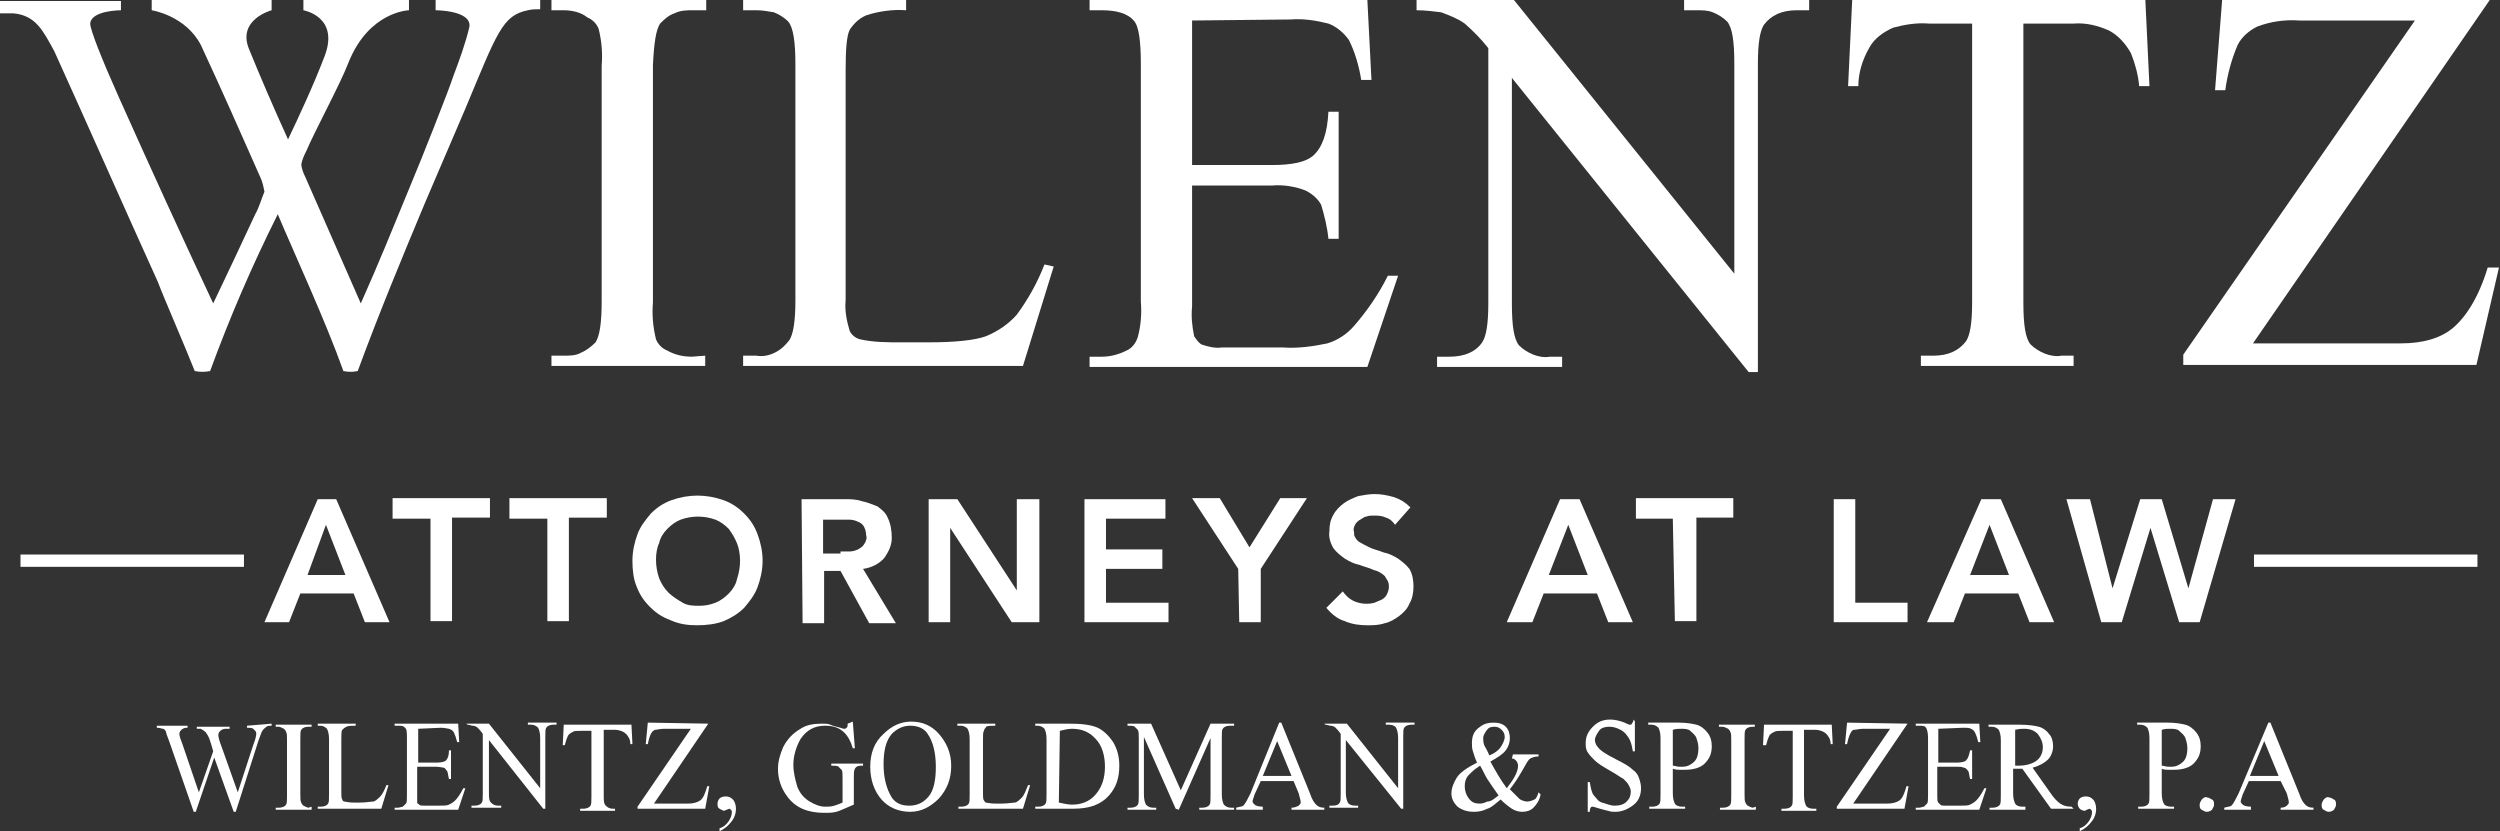 <?xml version="1.0" encoding="utf-8"?>
<!-- Generator: Adobe Illustrator 27.9.0, SVG Export Plug-In . SVG Version: 6.00 Build 0)  -->
<svg version="1.1" id="Layer_2_00000086692521497696823640000017081656544661769917_"
	 xmlns="http://www.w3.org/2000/svg" xmlns:xlink="http://www.w3.org/1999/xlink" x="0px" y="0px" viewBox="0 0 243.9 81.1"
	 style="enable-background:new 0 0 243.9 81.1;" xml:space="preserve">
<rect x="0" y="0" width="243.9" height="81.1" fill="#333333" stroke="none"/>
<style type="text/css">
	.st0{fill:#FFFFFF;}
</style>
<g id="Layer_1-2">
	<path class="st0" d="M0,1.3V0.1h11.8V1c0,0-2.9,0-3,1.3c0,0.6,1.1,3.4,2.8,7.2c3,6.7,6.1,13.5,9.2,20.1c1.3-2.7,2.7-5.7,4.1-8.7
		c0.4-0.7,0.6-1.5,0.9-2.2c-0.1-0.5-0.2-1-0.4-1.4c-1.9-4.3-3.8-8.6-5.8-12.9C18.1,1.5,14.8,1,14.8,1V0h11.7v1c0,0-3.4,0.9-2.2,3.8
		c1.1,2.7,2.3,5.5,3.8,8.8c1-2.1,2.5-5.3,3.6-8.2C33.1,1.6,29.6,1,29.6,1V0h10.3v1c0,0-3.9,0.1-5.9,5.1c-0.8,2.1-3.3,6.7-4.1,8.6
		c-0.2,0.4-0.4,0.8-0.5,1.3c0,0.4,0.2,0.9,0.4,1.3c1.8,4.1,3.6,8.2,5.4,12.3c1.7-3.8,3.2-7.5,4.8-11.4c1.1-2.6,3.9-9.7,4.2-10.7
		c0.6-1.6,1.2-3.2,1.6-4.9C46,1,42.5,1,42.5,1V0h10.2v0.9c-0.4,0-0.8,0-1.2,0.1c-2.5,0.5-3,2.2-6.1,9.6l-3.9,9.1
		c-2.3,5.5-4.5,10.8-6.6,16.5c-0.5,0.1-0.9,0.1-1.4,0c-1.7-4.8-4.8-11.5-6.4-15.3c-2.5,5-4.7,10.1-6.6,15.3c-0.5,0.1-1,0.1-1.5,0
		c-0.9-2.3-3-7.1-3.6-8.7c-3.4-7.5-6.7-15-10.1-22.5C4.2,3,3.5,1.5,1.3,1.3L0,1.3L0,1.3z"/>
	<path class="st0" d="M68.8,34.7v1H53.8v-1H55c0.6,0,1.2,0,1.7-0.3c0.5-0.2,1-0.6,1.4-1c0.4-0.6,0.6-1.9,0.6-4v-23
		c0.1-1.2,0-2.4-0.3-3.6c-0.2-0.5-0.6-0.9-1.1-1.1C56.7,1.2,55.8,1,55,1h-1.2V0h15.1v1h-1.3C67,1,66.4,1,65.8,1.3
		c-0.6,0.2-1,0.6-1.4,1c-0.4,0.6-0.6,1.9-0.7,4.1v23.1c-0.1,1.2,0,2.4,0.3,3.6c0.2,0.5,0.6,0.9,1.1,1.1c0.7,0.4,1.5,0.6,2.4,0.6
		L68.8,34.7L68.8,34.7z"/>
	<path class="st0" d="M101.9,25.8l0.9,0.2l-3,9.7H72.5v-1h1.3c0.6,0.1,1.2,0,1.8-0.3s1-0.7,1.4-1.2c0.4-0.6,0.6-1.9,0.6-3.9v-23
		c0-2.2-0.2-3.6-0.7-4.2c-0.4-0.4-0.9-0.7-1.4-0.9C74.9,1.1,74.4,1,73.8,1h-1.3V0h15.9v1c-1.3-0.1-2.7,0.1-3.9,0.5
		c-0.7,0.3-1.2,0.8-1.6,1.4c-0.3,0.6-0.4,1.9-0.4,4v22.4c-0.1,1,0.1,2,0.4,3c0.2,0.4,0.6,0.7,1,0.8c1.3,0.3,2.7,0.3,4,0.3h2.6
		c2.7,0,4.6-0.2,5.7-0.6c1.2-0.5,2.2-1.2,3-2.1C100.3,29.2,101.2,27.6,101.9,25.8L101.9,25.8z"/>
	<path class="st0" d="M116.3,2v14.1h7.8c2,0,3.3-0.3,4-0.9c0.9-0.8,1.4-2.2,1.5-4.3h1v12.4h-1c-0.1-1.1-0.4-2.3-0.7-3.3
		c-0.3-0.6-0.9-1.1-1.5-1.4c-1-0.4-2.2-0.6-3.3-0.5h-7.8v11.8c-0.1,1,0,1.9,0.2,2.9c0.2,0.3,0.4,0.6,0.7,0.8c0.6,0.2,1.3,0.4,2,0.3
		h6c1.4,0.1,2.9-0.1,4.3-0.4c1-0.3,1.9-0.9,2.6-1.7c1.3-1.5,2.4-3.1,3.3-4.9h1l-3,8.9h-27.1v-1h1.2c0.8,0,1.6-0.2,2.4-0.6
		c0.5-0.2,0.9-0.7,1.1-1.3c0.3-1.1,0.4-2.3,0.3-3.5V6.2c0-2.2-0.2-3.7-0.7-4.2c-0.6-0.7-1.7-1-3.1-1h-1.2V0h27.1l0.4,7.8h-1
		c-0.2-1.3-0.6-2.7-1.2-3.9c-0.5-0.7-1.2-1.3-2-1.6c-1.2-0.3-2.4-0.5-3.7-0.4L116.3,2L116.3,2z"/>
	<path class="st0" d="M138.2,0h9.5l21.5,26.7V6.2c0-2.2-0.2-3.5-0.7-4.1c-0.4-0.4-0.9-0.7-1.4-0.9C166.6,1,166.1,1,165.5,1h-1.2V0
		h12.2v1h-1.2c-1.5,0-2.5,0.5-3.2,1.4c-0.4,0.6-0.6,1.8-0.6,3.8v30.1h-0.9L147.5,7.6v22c0,2.2,0.2,3.5,0.7,4.1
		c0.4,0.4,0.9,0.7,1.4,0.9c0.5,0.2,1.1,0.3,1.6,0.2h1.2v1h-12.2v-1h1.2c1.5,0,2.6-0.5,3.2-1.4c0.4-0.6,0.6-1.8,0.6-3.8V4.7
		c-0.7-0.9-1.5-1.7-2.3-2.4c-0.7-0.5-1.5-0.8-2.3-1.1C139.8,1.1,139,1,138.2,1V0z"/>
	<path class="st0" d="M209.3,0l0.4,8.4h-1c-0.1-1.1-0.4-2.2-0.8-3.2c-0.5-0.9-1.2-1.7-2.1-2.2c-1.1-0.5-2.3-0.8-3.5-0.7h-4.9v27.2
		c0,2.2,0.2,3.5,0.7,4.1c0.4,0.4,0.9,0.7,1.4,0.9c0.5,0.2,1.1,0.3,1.6,0.2h1.2v1h-14.9v-1h1.2c1.5,0,2.5-0.5,3.2-1.4
		c0.4-0.6,0.6-1.8,0.6-3.8V2.3h-4.2c-1.2-0.1-2.4,0.1-3.5,0.4c-0.9,0.4-1.8,1-2.3,1.9c-0.7,1.2-1.1,2.5-1.1,3.8h-1l0.4-8.4L209.3,0
		L209.3,0z"/>
	<path class="st0" d="M242.9,0l-23.1,33.5h14.4c2.2,0,3.9-0.5,5.1-1.5c1.2-1,2.5-2.9,3.4-5.9h1.1l-2.2,9.5h-28.6v-1l22.6-32.6h-11.3
		c-1.4-0.1-2.8,0.1-4.1,0.6c-0.8,0.4-1.5,1-1.9,1.8c-0.6,1.4-1,2.9-1.2,4.4h-1l0.7-8.9L242.9,0L242.9,0z"/>
	<path class="st0" d="M31,48.7h1.8l5.2,12h-2.4l-1.1-2.8h-5.2l-1.1,2.8h-2.4L31,48.7L31,48.7z M33.7,56.1l-1.9-4.9L30,56.1H33.7z"/>
	<path class="st0" d="M42,50.6h-3.7v-2h9.5v1.9h-3.7v10.1H42L42,50.6L42,50.6z"/>
	<path class="st0" d="M53.4,50.6h-3.7v-2h9.5v1.9h-3.7v10.1h-2.1L53.4,50.6L53.4,50.6z"/>
	<path class="st0" d="M61.7,54.7c0-0.9,0.2-1.8,0.5-2.6c0.3-0.8,0.8-1.4,1.3-2c0.6-0.6,1.2-1,2-1.3c1.7-0.6,3.4-0.6,5.1,0
		c0.8,0.3,1.4,0.7,2,1.3c0.6,0.6,1,1.2,1.3,2c0.3,0.8,0.5,1.7,0.5,2.6c0,0.9-0.2,1.8-0.5,2.6c-0.3,0.8-0.8,1.4-1.3,2
		c-0.6,0.6-1.3,1-2,1.3C69.8,60.9,68.9,61,68,61c-0.9,0-1.7-0.1-2.6-0.5c-0.8-0.3-1.4-0.7-2-1.3s-1-1.2-1.3-2
		C61.8,56.5,61.7,55.6,61.7,54.7L61.7,54.7z M64,54.6c0,0.6,0.1,1.2,0.3,1.8c0.2,0.5,0.5,1,0.9,1.4s0.9,0.7,1.4,1s1.1,0.3,1.6,0.3
		c0.6,0,1.1-0.1,1.6-0.3c0.5-0.2,0.9-0.5,1.3-0.9c0.4-0.4,0.7-0.9,0.8-1.4c0.2-0.6,0.3-1.2,0.3-1.8c0-0.6-0.1-1.2-0.3-1.7
		c-0.2-0.5-0.5-1-0.8-1.4c-0.4-0.4-0.8-0.7-1.3-0.9c-1.1-0.4-2.3-0.4-3.4,0c-0.5,0.2-0.9,0.5-1.3,0.9c-0.4,0.4-0.7,0.9-0.8,1.4
		C64.1,53.4,64,54,64,54.6L64,54.6L64,54.6z"/>
	<path class="st0" d="M78.2,48.7h4.2c0.6,0,1.1,0,1.7,0.2c0.5,0.1,1,0.3,1.5,0.5c0.4,0.3,0.8,0.6,1,1.1c0.3,0.6,0.4,1.3,0.4,2
		s-0.3,1.3-0.7,1.9c-0.5,0.6-1.3,1-2.1,1.1l3.2,5.3h-2.6l-2.8-5.1h-1.6v5.1h-2.1L78.2,48.7L78.2,48.7z M82,53.8c0.3,0,0.6,0,0.9,0
		c0.3,0,0.6-0.1,0.8-0.2c0.2-0.1,0.5-0.3,0.6-0.5c0.2-0.3,0.3-0.6,0.2-0.9c0-0.3-0.1-0.6-0.2-0.8c-0.1-0.2-0.3-0.4-0.6-0.5
		c-0.2-0.1-0.5-0.2-0.8-0.2c-0.3,0-0.6,0-0.8,0h-1.8v3.3H82L82,53.8z"/>
	<path class="st0" d="M90.6,48.7h2.8l5.8,8.9v-8.9h2.2v12h-2.7l-6-9.2h0v9.2h-2.1C90.6,60.7,90.6,48.7,90.6,48.7z"/>
	<path class="st0" d="M105.8,48.7h7.9v1.9h-5.8v3h5.5v1.9h-5.5v3.3h6.1v1.9h-8.2L105.8,48.7L105.8,48.7z"/>
	<path class="st0" d="M120.8,55.5l-4.5-6.9h2.7l2.9,4.8l3-4.8h2.6l-4.5,6.9v5.2h-2.1L120.8,55.5L120.8,55.5z"/>
	<path class="st0" d="M136.1,51.2c-0.2-0.3-0.5-0.6-0.9-0.7c-0.4-0.2-0.8-0.2-1.2-0.2c-0.2,0-0.5,0-0.7,0.1c-0.2,0-0.4,0.2-0.6,0.3
		c-0.2,0.1-0.4,0.3-0.5,0.5s-0.2,0.4-0.1,0.7c0,0.2,0,0.4,0.1,0.5c0.1,0.2,0.2,0.3,0.3,0.4c0.3,0.2,0.7,0.4,1.1,0.6
		c0.4,0.2,0.9,0.3,1.4,0.5c0.5,0.1,0.9,0.3,1.4,0.6c0.4,0.3,0.8,0.6,1.1,1c0.3,0.5,0.4,1.1,0.4,1.7c0,0.6-0.1,1.2-0.4,1.7
		c-0.2,0.5-0.6,0.9-1,1.2c-0.4,0.3-0.9,0.6-1.4,0.7c-0.6,0.2-1.1,0.2-1.7,0.2c-0.8,0-1.5-0.1-2.2-0.4c-0.7-0.2-1.3-0.7-1.8-1.3
		l1.6-1.6c0.3,0.4,0.6,0.7,1,0.9c0.6,0.3,1.4,0.4,2.1,0.2c0.2-0.1,0.5-0.2,0.7-0.3c0.2-0.1,0.4-0.3,0.5-0.5c0.1-0.2,0.2-0.5,0.2-0.7
		c0-0.2,0-0.4-0.1-0.6c-0.1-0.2-0.2-0.3-0.3-0.5c-0.3-0.3-0.7-0.5-1.1-0.6c-0.4-0.2-0.9-0.3-1.4-0.5c-0.5-0.1-0.9-0.3-1.4-0.6
		c-0.4-0.3-0.8-0.6-1.1-1c-0.3-0.5-0.5-1.1-0.4-1.7c0-0.6,0.1-1.1,0.4-1.6c0.2-0.4,0.6-0.8,1-1.1c0.4-0.3,0.9-0.5,1.4-0.7
		c0.5-0.1,1.1-0.2,1.6-0.2c0.6,0,1.2,0.1,1.9,0.3c0.6,0.2,1.1,0.5,1.6,1L136.1,51.2L136.1,51.2z"/>
	<path class="st0" d="M152.2,48.7h1.9l5.2,12h-2.4l-1.1-2.8h-5.2l-1.1,2.8H147L152.2,48.7L152.2,48.7z M154.9,56.1l-1.9-4.9
		l-1.9,4.9H154.9L154.9,56.1z"/>
	<path class="st0" d="M163.2,50.6h-3.6v-2h9.5v1.9h-3.6v10.1h-2.1L163.2,50.6L163.2,50.6z"/>
	<path class="st0" d="M178.9,48.7h2.1v10.1h5.1v1.9h-7.2L178.9,48.7L178.9,48.7z"/>
	<path class="st0" d="M193.3,48.7h1.9l5.2,12h-2.4l-1.1-2.8h-5.2l-1.1,2.8H188L193.3,48.7L193.3,48.7z M196,56.1l-1.9-4.9l-1.9,4.9
		L196,56.1L196,56.1z"/>
	<path class="st0" d="M201.6,48.7h2.3l2.2,8.7h0l2.7-8.7h2.1l2.6,8.7h0l2.4-8.7h2.2l-3.5,12h-2l-2.8-9.2l-2.8,9.2h-2L201.6,48.7
		L201.6,48.7z"/>
	<rect x="2" y="54.1" class="st0" width="21.8" height="1.2"/>
	<rect x="219.9" y="54.1" class="st0" width="21.8" height="1.2"/>
	<path class="st0" d="M26.5,70.6v0.2c-0.2,0-0.4,0-0.5,0.1c-0.1,0.1-0.3,0.2-0.4,0.4c-0.1,0.1-0.2,0.5-0.4,1L23,79.2h-0.2l-1.9-5.3
		l-1.8,5.3h-0.2l-2.4-6.9c-0.2-0.5-0.3-0.8-0.3-0.9c-0.1-0.2-0.2-0.3-0.3-0.3s-0.3-0.1-0.6-0.1v-0.2h3v0.2h-0.1
		c-0.2,0-0.4,0.1-0.5,0.2c-0.1,0.1-0.2,0.2-0.2,0.4s0.1,0.5,0.3,1l1.6,4.7l1.4-4l-0.2-0.7l-0.2-0.6c-0.1-0.2-0.2-0.4-0.3-0.5
		c0-0.1-0.1-0.1-0.2-0.2c-0.1-0.1-0.2-0.1-0.3-0.2c-0.1,0-0.2,0-0.4,0v-0.2h3.2v0.2H22c-0.2,0-0.4,0.1-0.5,0.2s-0.2,0.2-0.2,0.4
		c0,0.2,0.1,0.6,0.3,1.1l1.6,4.5l1.5-4.6c0.2-0.5,0.3-0.9,0.3-1.1c0-0.1,0-0.2-0.1-0.3s-0.1-0.1-0.2-0.2c-0.1-0.1-0.4-0.1-0.6-0.1
		v-0.2L26.5,70.6L26.5,70.6z"/>
	<path class="st0" d="M30.4,78.7V79h-3.5v-0.2h0.3c0.3,0,0.6-0.1,0.7-0.3c0.1-0.1,0.1-0.4,0.1-0.9v-5.4c0-0.4,0-0.7-0.1-0.8
		c0-0.1-0.1-0.2-0.2-0.3c-0.2-0.1-0.4-0.2-0.5-0.2h-0.3v-0.2h3.5v0.2h-0.3c-0.3,0-0.6,0.1-0.7,0.3c-0.1,0.1-0.1,0.4-0.1,0.9v5.4
		c0,0.4,0,0.7,0.1,0.8c0,0.1,0.1,0.2,0.2,0.3c0.2,0.1,0.4,0.2,0.5,0.2L30.4,78.7L30.4,78.7z"/>
	<path class="st0" d="M37.7,76.6l0.2,0l-0.7,2.3H31v-0.2h0.3c0.3,0,0.6-0.1,0.7-0.3c0.1-0.1,0.1-0.4,0.1-0.9v-5.4
		c0-0.5-0.1-0.8-0.2-1c-0.2-0.2-0.4-0.3-0.7-0.3H31v-0.2h3.7v0.2c-0.4,0-0.7,0-0.9,0.1c-0.2,0.1-0.3,0.2-0.4,0.3
		c-0.1,0.1-0.1,0.4-0.1,0.9v5.2c0,0.3,0,0.6,0.1,0.7c0,0.1,0.1,0.2,0.2,0.2s0.4,0.1,0.9,0.1h0.6c0.6,0,1.1-0.1,1.3-0.1
		s0.5-0.3,0.7-0.5S37.5,77.1,37.7,76.6L37.7,76.6z"/>
	<path class="st0" d="M40.8,71.1v3.3h1.8c0.5,0,0.8-0.1,0.9-0.2c0.2-0.2,0.3-0.5,0.3-1H44V76h-0.2c-0.1-0.4-0.1-0.7-0.2-0.8
		c-0.1-0.1-0.2-0.3-0.3-0.3s-0.4-0.1-0.8-0.1h-1.8v2.8c0,0.4,0,0.6,0,0.7s0.1,0.1,0.2,0.2c0.1,0.1,0.2,0.1,0.5,0.1h1.4
		c0.5,0,0.8,0,1-0.1s0.4-0.2,0.6-0.4c0.2-0.2,0.5-0.6,0.8-1.2h0.2l-0.7,2.1h-6.2v-0.2h0.3c0.2,0,0.4-0.1,0.5-0.1
		c0.1-0.1,0.2-0.2,0.3-0.3s0.1-0.4,0.1-0.8V72c0-0.5,0-0.9-0.2-1c-0.1-0.2-0.4-0.2-0.7-0.2h-0.3v-0.2h6.2l0.1,1.8h-0.2
		c-0.1-0.4-0.2-0.7-0.3-0.9c-0.1-0.2-0.2-0.3-0.5-0.4C43.7,71.1,43.4,71,43,71L40.8,71.1L40.8,71.1z"/>
	<path class="st0" d="M45.5,70.6h2.2l5,6.3V72c0-0.5-0.1-0.8-0.2-1c-0.2-0.2-0.4-0.3-0.7-0.3h-0.3v-0.2h2.8v0.2h-0.3
		c-0.3,0-0.6,0.1-0.7,0.3c-0.1,0.1-0.1,0.4-0.1,0.9v7H53l-5.3-6.7v5.1c0,0.5,0,0.8,0.2,1c0.2,0.2,0.4,0.3,0.7,0.3h0.3v0.2H46v-0.2
		h0.3c0.3,0,0.6-0.1,0.7-0.3c0.1-0.1,0.1-0.4,0.1-0.9v-5.8c-0.2-0.3-0.4-0.5-0.5-0.6c-0.1-0.1-0.3-0.2-0.5-0.2
		c-0.1,0-0.3-0.1-0.5-0.1L45.5,70.6L45.5,70.6z"/>
	<path class="st0" d="M61.6,70.6l0.1,2h-0.2c0-0.3-0.1-0.6-0.2-0.7c-0.1-0.2-0.3-0.4-0.5-0.5c-0.2-0.1-0.5-0.2-0.8-0.2h-1.1v6.4
		c0,0.5,0,0.8,0.2,1c0.2,0.2,0.4,0.3,0.7,0.3H60v0.2h-3.4v-0.2h0.3c0.3,0,0.6-0.1,0.7-0.3c0.1-0.1,0.1-0.4,0.1-0.9v-6.4h-1
		c-0.4,0-0.7,0-0.8,0.1c-0.2,0.1-0.4,0.2-0.5,0.4s-0.2,0.5-0.3,0.9h-0.2l0.1-2H61.6z"/>
	<path class="st0" d="M69.1,70.6l-5.3,7.8h3.3c0.5,0,0.9-0.1,1.2-0.3c0.3-0.2,0.5-0.7,0.7-1.4l0.2,0l-0.4,2.2h-6.6v-0.2l5.2-7.6
		h-2.6c-0.4,0-0.7,0.1-0.9,0.1c-0.2,0.1-0.3,0.2-0.4,0.4s-0.2,0.5-0.3,1h-0.2l0.2-2.1L69.1,70.6L69.1,70.6z"/>
	<path class="st0" d="M70.2,81.1v-0.3c0.4-0.1,0.7-0.4,0.9-0.7c0.2-0.3,0.3-0.6,0.3-0.9c0-0.1,0-0.1-0.1-0.2c0,0-0.1-0.1-0.1-0.1
		c0,0-0.1,0-0.3,0.1c-0.1,0-0.2,0.1-0.2,0.1c-0.2,0-0.3-0.1-0.5-0.2s-0.2-0.3-0.2-0.5s0.1-0.4,0.2-0.5s0.3-0.2,0.6-0.2
		c0.3,0,0.5,0.1,0.7,0.3c0.2,0.2,0.3,0.6,0.3,0.9c0,0.4-0.1,0.8-0.4,1.2S70.8,80.8,70.2,81.1L70.2,81.1z"/>
	<path class="st0" d="M83.2,70.4l0.2,2.6h-0.2c-0.2-0.7-0.5-1.2-0.8-1.5c-0.5-0.5-1.1-0.7-1.9-0.7c-1,0-1.8,0.4-2.4,1.3
		c-0.4,0.7-0.7,1.6-0.7,2.5c0,0.8,0.2,1.5,0.4,2.2c0.3,0.7,0.7,1.1,1.2,1.4c0.5,0.3,1,0.5,1.5,0.5c0.3,0,0.6,0,0.9-0.1
		s0.6-0.2,0.8-0.3v-2.4c0-0.4,0-0.7-0.1-0.8s-0.2-0.2-0.3-0.3s-0.4-0.1-0.7-0.1v-0.2h3.1v0.2h-0.2c-0.3,0-0.5,0.1-0.6,0.3
		c-0.1,0.2-0.1,0.4-0.1,0.9v2.6c-0.5,0.2-0.9,0.4-1.4,0.6s-0.9,0.2-1.5,0.2c-1.6,0-2.8-0.5-3.6-1.6c-0.6-0.8-0.9-1.7-0.9-2.7
		c0-0.7,0.2-1.4,0.5-2.1c0.4-0.8,1-1.4,1.7-1.8c0.6-0.4,1.3-0.5,2.1-0.5c0.3,0,0.6,0,0.8,0.1c0.2,0.1,0.6,0.2,1,0.3
		c0.2,0.1,0.4,0.1,0.4,0.1s0.1,0,0.2-0.1s0.1-0.2,0.1-0.4L83.2,70.4L83.2,70.4z"/>
	<path class="st0" d="M88.9,70.4c1.1,0,2,0.4,2.7,1.2s1.2,1.8,1.2,3.1s-0.4,2.3-1.2,3.2c-0.8,0.8-1.7,1.3-2.8,1.3s-2.1-0.4-2.8-1.2
		s-1.1-1.9-1.1-3.2s0.4-2.4,1.3-3.2C87,70.8,87.9,70.4,88.9,70.4L88.9,70.4z M88.8,70.8c-0.7,0-1.3,0.3-1.8,0.8
		c-0.6,0.7-0.8,1.7-0.8,3s0.3,2.4,0.8,3.2c0.4,0.6,1,0.8,1.7,0.8c0.8,0,1.4-0.3,1.9-0.9s0.7-1.6,0.7-2.9c0-1.4-0.3-2.5-0.8-3.2
		C90.2,71.1,89.6,70.8,88.8,70.8L88.8,70.8z"/>
	<path class="st0" d="M100.3,76.6l0.2,0l-0.7,2.3h-6.3v-0.2h0.3c0.3,0,0.6-0.1,0.7-0.3c0.1-0.1,0.1-0.4,0.1-0.9v-5.4
		c0-0.5-0.1-0.8-0.2-1c-0.2-0.2-0.4-0.3-0.7-0.3h-0.3v-0.2h3.7v0.2c-0.4,0-0.7,0-0.9,0.1C96.2,71,96,71.1,96,71.3
		c-0.1,0.1-0.1,0.4-0.1,0.9v5.2c0,0.3,0,0.6,0.1,0.7c0.1,0.1,0.1,0.2,0.2,0.2s0.4,0.1,0.9,0.1h0.6c0.6,0,1.1-0.1,1.3-0.1
		s0.5-0.3,0.7-0.5S100.1,77.1,100.3,76.6L100.3,76.6z"/>
	<path class="st0" d="M101,78.9v-0.2h0.3c0.3,0,0.6-0.1,0.7-0.3c0.1-0.1,0.1-0.4,0.1-0.9v-5.4c0-0.5-0.1-0.8-0.2-1
		c-0.2-0.2-0.4-0.3-0.7-0.3H101v-0.2h3.3c1.2,0,2.1,0.1,2.8,0.4c0.6,0.3,1.1,0.8,1.5,1.4c0.4,0.7,0.6,1.4,0.6,2.3
		c0,1.2-0.3,2.1-1,2.9c-0.8,0.9-1.9,1.3-3.5,1.3L101,78.9L101,78.9z M103.3,78.3c0.5,0.1,0.9,0.2,1.3,0.2c0.9,0,1.7-0.3,2.3-1
		s0.9-1.6,0.9-2.7s-0.3-2.1-0.9-2.7c-0.6-0.7-1.4-1-2.3-1c-0.4,0-0.8,0.1-1.2,0.2L103.3,78.3L103.3,78.3z"/>
	<path class="st0" d="M114.7,78.9l-3.1-7v5.6c0,0.5,0.1,0.8,0.2,1c0.2,0.2,0.4,0.3,0.7,0.3h0.3V79h-2.8v-0.2h0.3
		c0.3,0,0.6-0.1,0.7-0.3c0.1-0.1,0.1-0.4,0.1-0.9V72c0-0.4,0-0.6-0.1-0.8c-0.1-0.1-0.2-0.2-0.3-0.3s-0.4-0.1-0.7-0.1v-0.2h2.3
		l2.9,6.5l2.9-6.5h2.3v0.2H120c-0.3,0-0.6,0.1-0.7,0.3c-0.1,0.1-0.1,0.4-0.1,0.9v5.5c0,0.5,0.1,0.8,0.2,1c0.2,0.2,0.4,0.3,0.7,0.3
		h0.3v0.2h-3.4v-0.2h0.3c0.3,0,0.6-0.1,0.7-0.3c0.1-0.1,0.1-0.4,0.1-0.9v-5.6l-3.1,7L114.7,78.9L114.7,78.9z"/>
	<path class="st0" d="M126.2,76.2H123l-0.6,1.3c-0.1,0.3-0.2,0.6-0.2,0.7c0,0.1,0.1,0.2,0.2,0.3s0.4,0.2,0.8,0.2V79h-2.6v-0.2
		c0.3-0.1,0.6-0.1,0.7-0.2c0.2-0.2,0.4-0.6,0.7-1.2l2.8-6.9h0.2l2.8,6.9c0.2,0.6,0.4,0.9,0.6,1.1c0.2,0.2,0.4,0.3,0.8,0.3V79h-3.2
		v-0.2c0.3,0,0.5-0.1,0.7-0.2c0.1-0.1,0.2-0.2,0.2-0.3c0-0.2-0.1-0.5-0.2-0.9L126.2,76.2L126.2,76.2z M126,75.7l-1.4-3.4l-1.4,3.4
		H126z"/>
	<path class="st0" d="M129.2,70.6h2.2l5,6.3V72c0-0.5-0.1-0.8-0.2-1c-0.1-0.2-0.4-0.3-0.7-0.3h-0.3v-0.2h2.8v0.2h-0.3
		c-0.3,0-0.6,0.1-0.7,0.3c-0.1,0.1-0.1,0.4-0.1,0.9v7h-0.2l-5.4-6.7v5.1c0,0.5,0.1,0.8,0.2,1c0.1,0.2,0.4,0.3,0.7,0.3h0.3v0.2h-2.8
		v-0.2h0.3c0.4,0,0.6-0.1,0.7-0.3c0.1-0.1,0.1-0.4,0.1-0.9v-5.8c-0.2-0.3-0.4-0.5-0.5-0.6c-0.1-0.1-0.3-0.2-0.5-0.2
		c-0.1,0-0.3-0.1-0.5-0.1L129.2,70.6L129.2,70.6z"/>
	<path class="st0" d="M147.6,73.6h2.5v0.2c-0.4,0-0.6,0.1-0.8,0.2s-0.4,0.5-0.8,1.2s-0.8,1.3-1.2,1.8c0.4,0.4,0.7,0.7,0.9,0.9
		s0.6,0.3,0.8,0.3s0.5-0.1,0.7-0.2s0.3-0.4,0.4-0.7l0.2,0.2c-0.1,0.6-0.4,1-0.7,1.3s-0.7,0.4-1.1,0.4c-0.3,0-0.7-0.1-1-0.3
		s-0.7-0.5-1.1-0.9c-0.5,0.4-0.9,0.8-1.3,0.9c-0.4,0.2-0.8,0.3-1.3,0.3c-0.7,0-1.2-0.2-1.6-0.5c-0.4-0.4-0.6-0.8-0.6-1.3
		s0.2-1,0.5-1.5s1-1,2-1.5c-0.2-0.4-0.3-0.8-0.4-1.1c-0.1-0.3-0.1-0.5-0.1-0.8c0-0.7,0.2-1.2,0.8-1.6c0.4-0.3,0.8-0.4,1.3-0.4
		s0.9,0.1,1.2,0.4s0.4,0.7,0.4,1.1s-0.1,0.8-0.4,1.2s-0.8,0.7-1.5,1.1c0.5,0.9,1,1.8,1.6,2.6c0.7-0.9,1.1-1.6,1.1-2.2
		c0-0.2-0.1-0.4-0.2-0.5c-0.1-0.1-0.2-0.2-0.4-0.2L147.6,73.6L147.6,73.6z M146.2,77.6c-0.5-0.7-0.9-1.3-1.1-1.6
		c-0.2-0.3-0.4-0.8-0.7-1.3c-0.5,0.3-0.8,0.6-1.1,0.9s-0.4,0.7-0.4,1.1c0,0.4,0.1,0.8,0.4,1.2s0.6,0.5,1.1,0.5
		c0.2,0,0.5-0.1,0.7-0.2C145.5,78.2,145.8,77.9,146.2,77.6L146.2,77.6z M145.3,73.7c0.5-0.2,0.9-0.5,1.1-0.8c0.2-0.3,0.4-0.7,0.4-1
		c0-0.3-0.1-0.5-0.3-0.7c-0.2-0.2-0.4-0.3-0.7-0.3c-0.4,0-0.6,0.1-0.8,0.4s-0.3,0.5-0.3,0.7c0,0.2,0,0.4,0.1,0.7
		C144.9,72.9,145.1,73.2,145.3,73.7L145.3,73.7z"/>
	<path class="st0" d="M159.5,70.4v2.9h-0.2c-0.1-0.6-0.2-1-0.4-1.3c-0.2-0.3-0.4-0.6-0.8-0.8s-0.7-0.3-1.1-0.3c-0.4,0-0.8,0.1-1,0.4
		s-0.4,0.6-0.4,0.9c0,0.2,0.1,0.5,0.3,0.7c0.2,0.3,0.8,0.7,1.8,1.2c0.8,0.4,1.3,0.7,1.6,1c0.3,0.2,0.5,0.5,0.6,0.8s0.2,0.6,0.2,1
		c0,0.6-0.2,1.2-0.7,1.6s-1.1,0.7-1.8,0.7c-0.2,0-0.5,0-0.7-0.1c-0.1,0-0.4-0.1-0.8-0.2c-0.4-0.1-0.6-0.2-0.7-0.2s-0.2,0-0.2,0.1
		c-0.1,0.1-0.1,0.2-0.1,0.4h-0.2v-2.9h0.2c0.1,0.6,0.2,1.1,0.4,1.3s0.4,0.6,0.8,0.7s0.8,0.3,1.2,0.3c0.5,0,0.9-0.1,1.2-0.4
		s0.4-0.6,0.4-1c0-0.2-0.1-0.4-0.2-0.6c-0.1-0.2-0.3-0.4-0.5-0.6c-0.2-0.1-0.6-0.4-1.3-0.8c-0.7-0.4-1.2-0.7-1.5-1s-0.5-0.5-0.7-0.8
		s-0.2-0.6-0.2-0.9c0-0.6,0.2-1.1,0.7-1.6s1-0.7,1.7-0.7c0.4,0,0.9,0.1,1.4,0.3c0.2,0.1,0.4,0.2,0.5,0.2c0.1,0,0.2,0,0.2-0.1
		c0.1-0.1,0.1-0.2,0.2-0.4L159.5,70.4L159.5,70.4z"/>
	<path class="st0" d="M163.2,75v2.4c0,0.5,0.1,0.8,0.2,1c0.1,0.2,0.4,0.3,0.7,0.3h0.3v0.2h-3.5v-0.2h0.3c0.3,0,0.6-0.1,0.7-0.3
		c0.1-0.1,0.1-0.4,0.1-0.9V72c0-0.5-0.1-0.8-0.2-1c-0.2-0.2-0.4-0.3-0.7-0.3h-0.3v-0.2h3c0.7,0,1.3,0.1,1.7,0.2s0.8,0.4,1.1,0.8
		c0.3,0.4,0.4,0.8,0.4,1.3c0,0.7-0.2,1.2-0.7,1.7c-0.4,0.4-1.1,0.6-1.9,0.6c-0.2,0-0.4,0-0.6,0C163.7,75.1,163.5,75.1,163.2,75
		L163.2,75z M163.2,74.7c0.2,0,0.4,0.1,0.6,0.1s0.3,0,0.4,0c0.4,0,0.8-0.2,1.1-0.5s0.4-0.8,0.4-1.3c0-0.4-0.1-0.7-0.2-1
		c-0.1-0.3-0.4-0.5-0.6-0.7s-0.6-0.2-0.9-0.2c-0.2,0-0.5,0-0.8,0.1V74.7z"/>
	<path class="st0" d="M171.3,78.7V79h-3.5v-0.2h0.3c0.3,0,0.6-0.1,0.7-0.3c0.1-0.1,0.1-0.4,0.1-0.9v-5.4c0-0.4,0-0.7-0.1-0.8
		c0-0.1-0.1-0.2-0.2-0.3c-0.2-0.1-0.4-0.2-0.6-0.2h-0.3v-0.2h3.5v0.2H171c-0.3,0-0.6,0.1-0.7,0.3c-0.1,0.1-0.1,0.4-0.1,0.9v5.4
		c0,0.4,0,0.7,0.1,0.8c0,0.1,0.1,0.2,0.2,0.3c0.2,0.1,0.4,0.2,0.5,0.2L171.3,78.7L171.3,78.7z"/>
	<path class="st0" d="M178.7,70.6l0.1,2h-0.2c0-0.3-0.1-0.6-0.2-0.7c-0.1-0.2-0.3-0.4-0.5-0.5c-0.2-0.1-0.5-0.2-0.8-0.2h-1.1v6.4
		c0,0.5,0.1,0.8,0.2,1c0.1,0.2,0.4,0.3,0.7,0.3h0.3v0.2h-3.4v-0.2h0.3c0.3,0,0.6-0.1,0.7-0.3c0.1-0.1,0.1-0.4,0.1-0.9v-6.4h-1
		c-0.4,0-0.6,0-0.8,0.1c-0.2,0.1-0.4,0.2-0.5,0.4s-0.2,0.5-0.3,0.9H172l0.1-2H178.7L178.7,70.6z"/>
	<path class="st0" d="M186.1,70.6l-5.3,7.8h3.3c0.5,0,0.9-0.1,1.2-0.3c0.3-0.2,0.5-0.7,0.7-1.4l0.2,0l-0.4,2.2h-6.6v-0.2l5.2-7.6
		h-2.6c-0.4,0-0.7,0.1-0.9,0.1s-0.3,0.2-0.4,0.4s-0.2,0.5-0.3,1H180l0.2-2.1L186.1,70.6L186.1,70.6z"/>
	<path class="st0" d="M189.1,71.1v3.3h1.8c0.5,0,0.8-0.1,0.9-0.2c0.2-0.2,0.3-0.5,0.4-1h0.2V76h-0.2c-0.1-0.4-0.1-0.7-0.2-0.8
		c-0.1-0.1-0.2-0.3-0.4-0.3c-0.2-0.1-0.4-0.1-0.8-0.1h-1.8v2.8c0,0.4,0,0.6,0.1,0.7s0.1,0.1,0.2,0.2s0.2,0.1,0.5,0.1h1.4
		c0.5,0,0.8,0,1-0.1s0.4-0.2,0.6-0.4c0.2-0.2,0.5-0.6,0.8-1.2h0.2l-0.7,2.1h-6.2v-0.2h0.3c0.2,0,0.4-0.1,0.5-0.1
		c0.1-0.1,0.2-0.2,0.3-0.3c0.1-0.1,0.1-0.4,0.1-0.8V72c0-0.5-0.1-0.9-0.2-1c-0.1-0.2-0.4-0.2-0.7-0.2h-0.3v-0.2h6.2l0.1,1.8H193
		c-0.1-0.4-0.2-0.7-0.3-0.9s-0.2-0.3-0.4-0.4c-0.2-0.1-0.4-0.1-0.8-0.1L189.1,71.1L189.1,71.1z"/>
	<path class="st0" d="M202.3,78.9h-2.2l-2.8-3.9c-0.2,0-0.4,0-0.5,0c-0.1,0-0.1,0-0.2,0s-0.1,0-0.2,0v2.4c0,0.5,0.1,0.8,0.2,1
		c0.1,0.2,0.4,0.3,0.7,0.3h0.3V79h-3.5v-0.2h0.3c0.3,0,0.6-0.1,0.7-0.3c0.1-0.1,0.1-0.4,0.1-0.9v-5.4c0-0.5-0.1-0.8-0.2-1
		c-0.2-0.2-0.4-0.3-0.7-0.3h-0.3v-0.2h3c0.9,0,1.5,0.1,1.9,0.2c0.4,0.1,0.8,0.4,1,0.7c0.3,0.3,0.4,0.8,0.4,1.2c0,0.5-0.2,1-0.5,1.3
		s-0.8,0.6-1.5,0.8l1.7,2.4c0.4,0.6,0.7,0.9,1,1.1s0.6,0.3,1.1,0.3L202.3,78.9L202.3,78.9z M196.6,74.7c0.1,0,0.1,0,0.2,0
		s0.1,0,0.1,0c0.8,0,1.4-0.2,1.8-0.5s0.6-0.8,0.6-1.3s-0.2-0.9-0.5-1.3c-0.3-0.3-0.7-0.5-1.3-0.5c-0.2,0-0.5,0-0.9,0.1V74.7
		L196.6,74.7z"/>
	<path class="st0" d="M202.9,81.1v-0.3c0.4-0.1,0.7-0.4,0.9-0.7s0.3-0.6,0.3-0.9c0-0.1,0-0.1-0.1-0.2c0,0-0.1-0.1-0.1-0.1
		c0,0-0.1,0-0.3,0.1c-0.1,0-0.1,0.1-0.2,0.1c-0.2,0-0.4-0.1-0.5-0.2s-0.2-0.3-0.2-0.5s0.1-0.4,0.2-0.5c0.1-0.1,0.3-0.2,0.6-0.2
		c0.3,0,0.5,0.1,0.7,0.3c0.2,0.2,0.3,0.6,0.3,0.9c0,0.4-0.1,0.8-0.4,1.2S203.5,80.8,202.9,81.1z"/>
	<path class="st0" d="M210.9,75v2.4c0,0.5,0.1,0.8,0.2,1c0.1,0.2,0.4,0.3,0.7,0.3h0.3v0.2h-3.5v-0.2h0.3c0.3,0,0.6-0.1,0.7-0.3
		c0.1-0.1,0.1-0.4,0.1-0.9V72c0-0.5-0.1-0.8-0.2-1c-0.2-0.2-0.4-0.3-0.7-0.3h-0.3v-0.2h3c0.7,0,1.3,0.1,1.7,0.2s0.8,0.4,1.1,0.8
		c0.3,0.4,0.4,0.8,0.4,1.3c0,0.7-0.2,1.2-0.7,1.7c-0.4,0.4-1.1,0.6-1.9,0.6c-0.2,0-0.4,0-0.6,0C211.4,75.1,211.1,75.1,210.9,75
		L210.9,75z M210.9,74.7c0.2,0,0.4,0.1,0.6,0.1s0.3,0,0.4,0c0.4,0,0.8-0.2,1.1-0.5s0.4-0.8,0.4-1.3c0-0.4-0.1-0.7-0.2-1
		c-0.1-0.3-0.4-0.5-0.6-0.7s-0.6-0.2-0.9-0.2c-0.2,0-0.5,0-0.8,0.1V74.7z"/>
	<path class="st0" d="M215.3,77.8c0.2,0,0.3,0.1,0.5,0.2s0.2,0.3,0.2,0.5s-0.1,0.3-0.2,0.5c-0.1,0.1-0.3,0.2-0.5,0.2
		s-0.3-0.1-0.5-0.2s-0.2-0.3-0.2-0.5s0.1-0.3,0.2-0.5C215,77.8,215.2,77.7,215.3,77.8L215.3,77.8z"/>
	<path class="st0" d="M222.5,76.2h-3.1l-0.6,1.3c-0.1,0.3-0.2,0.6-0.2,0.7c0,0.1,0.1,0.2,0.2,0.3s0.4,0.2,0.8,0.2V79H217v-0.2
		c0.3-0.1,0.6-0.1,0.7-0.2c0.2-0.2,0.4-0.6,0.7-1.2l2.9-6.9h0.2l2.8,6.9c0.2,0.6,0.4,0.9,0.6,1.1c0.2,0.2,0.4,0.3,0.8,0.3V79h-3.2
		v-0.2c0.3,0,0.5-0.1,0.6-0.2c0.1-0.1,0.2-0.2,0.2-0.3c0-0.2-0.1-0.5-0.2-0.9L222.5,76.2L222.5,76.2z M222.3,75.7l-1.4-3.4l-1.4,3.4
		H222.3L222.3,75.7z"/>
	<path class="st0" d="M227.2,77.8c0.2,0,0.3,0.1,0.5,0.2s0.2,0.3,0.2,0.5s-0.1,0.3-0.2,0.5c-0.1,0.1-0.3,0.2-0.5,0.2
		s-0.3-0.1-0.5-0.2s-0.2-0.3-0.2-0.5s0.1-0.3,0.2-0.5C226.9,77.8,227.1,77.7,227.2,77.8L227.2,77.8z"/>
</g>
</svg>
